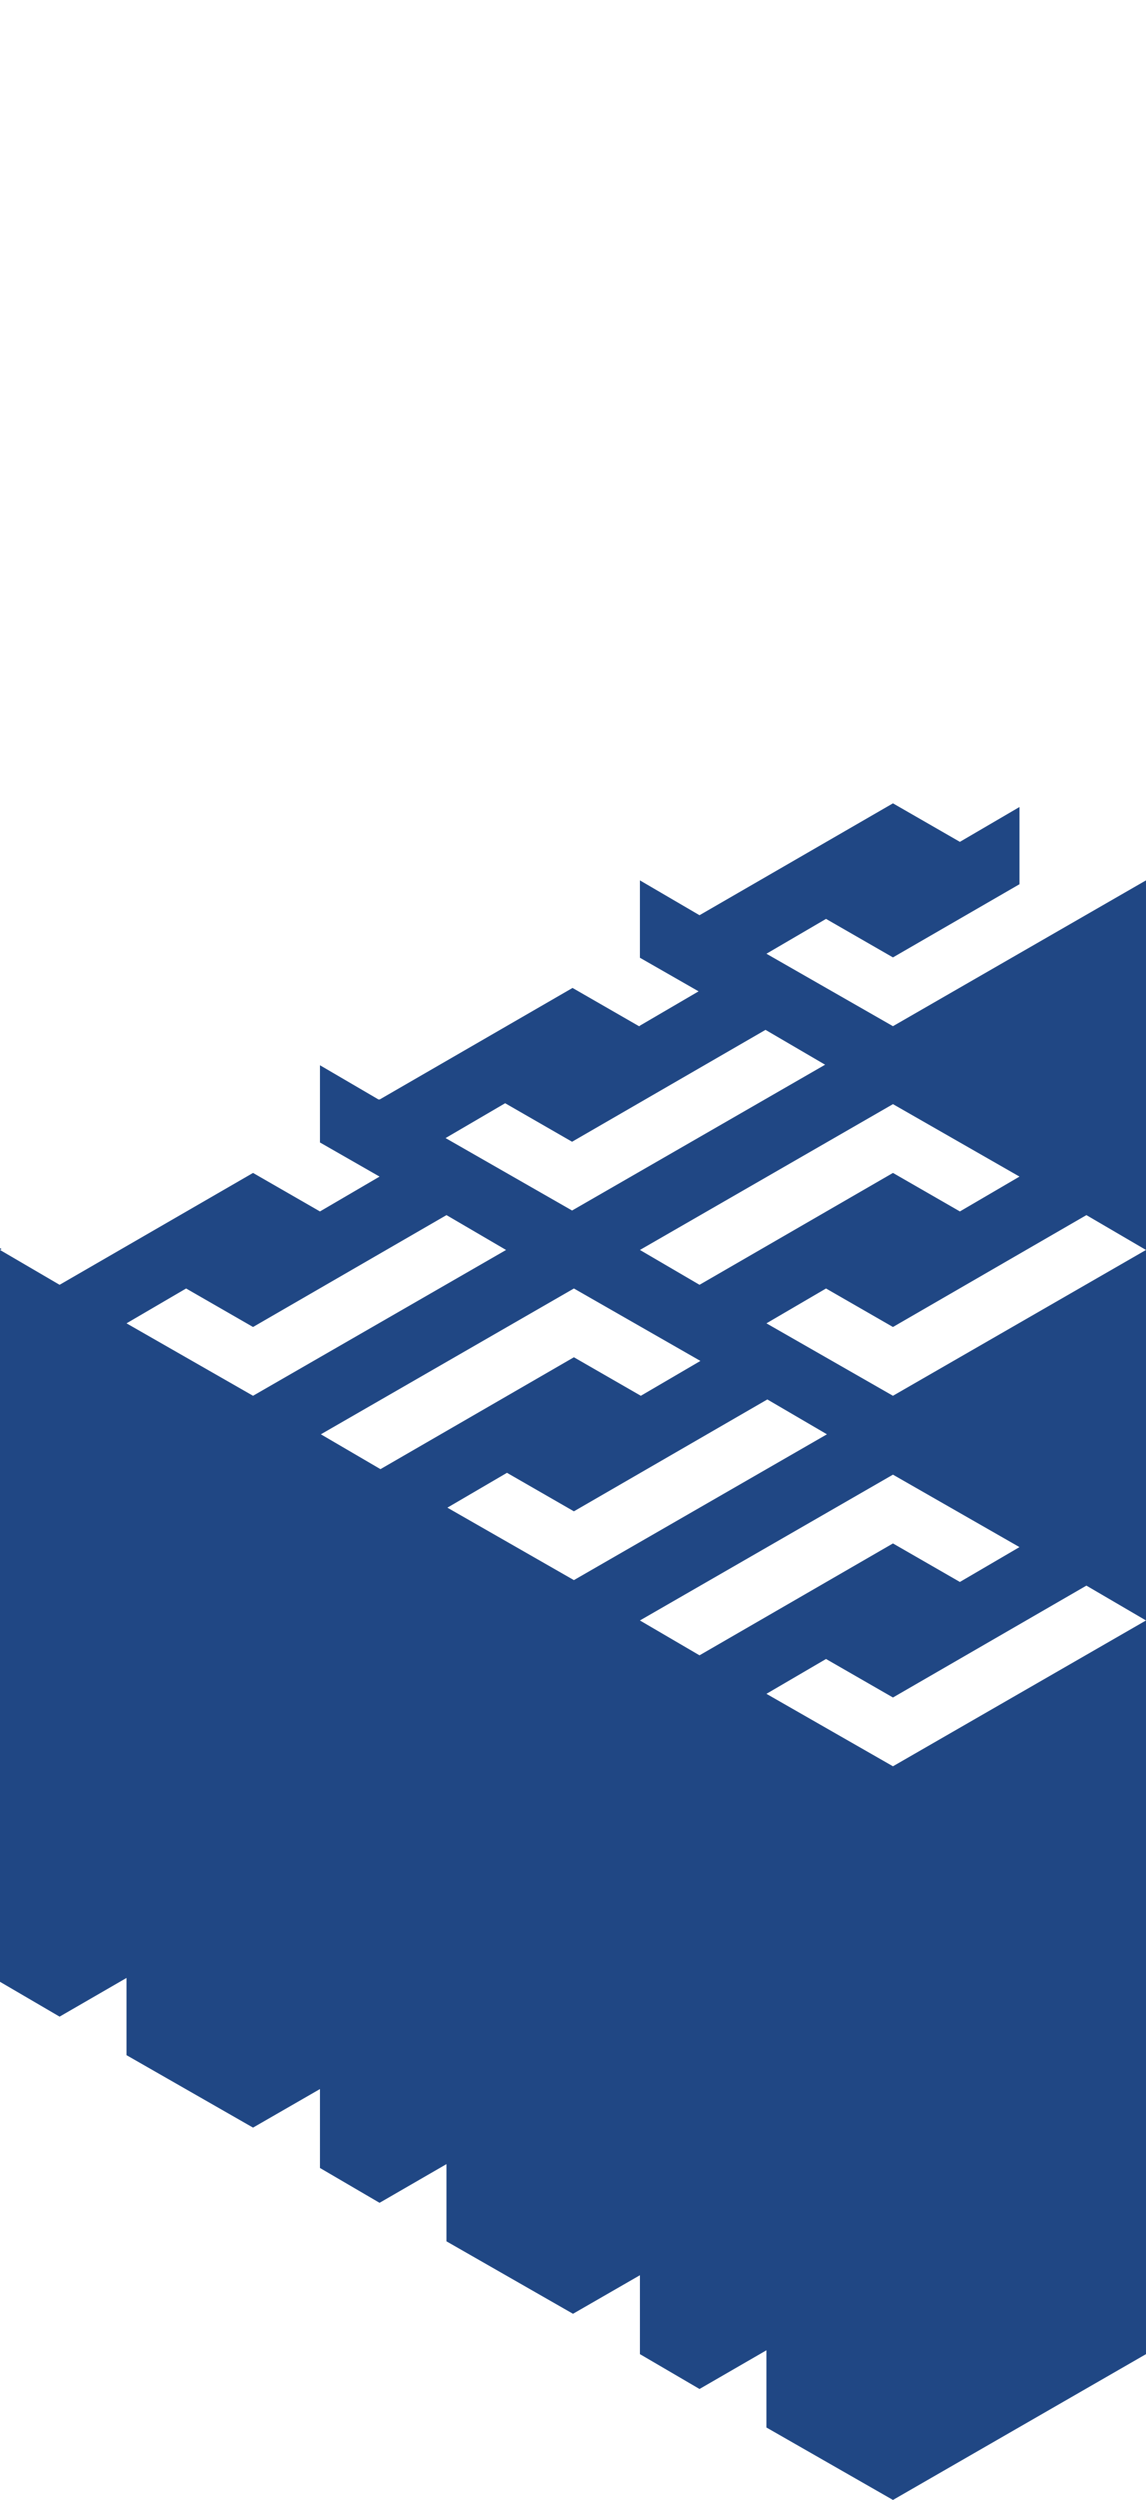 <svg xmlns="http://www.w3.org/2000/svg" preserveAspectRatio="none" width="1250.004" height="2725.963" viewBox="0 0 1250.004 2725.963"><g transform="translate(10229 19961)"><path d="M974,0,836,79v84.211L763,121l-65,38v86.051L625,203,487,282v84.211L414,324l-65,38v86.055L276,406,138,485v84.213L65,527,0,565v800l1.727-1.01L0,1363H0l65-38,211,122V1279l-73,42-65-38,138-79,276,159-65,38.01L276,1279v168l73-42,65,38-65,37.215v84.2L413,1527l.5.291.5-.291,210.5,121.715.5-.289h0L697,1607l.5.3.5-.289v.582L762,1645l-64,36.641V1766l23.977-14.018L763,1728l211,122h0l73-42,65,38v-84.2L974,1682h0l-73,42-65-38,138-79,276,159V1363h0V159ZM901,917l-65-38,138-79,276,159-65,38L974,875Zm73,201h0L698,959l65-38,211,122,73-42.006L1112,1039Zm-421,2h0l-65-38,138-79,276,159-65.007,38L626,1078Zm73,201L350,1162l65-38,211,122,73-42,64.993,38Zm275,0-65-38,138-79,276,159-65,38.01L974,1279Zm73,201L698,1363l65-38,211,122,73-42,65,38Zm-423,1-65-38,138-79,1,.578h0L900,1565l-65,38L625,1481.58l-1-.582Z" transform="translate(-10228.996 -19961)" fill="none"/><path d="M-14076,18624.4l-138-79v-84.211l-73,42.215-65-38.008v-86.051l-73,42.059-138-79v-84.211l-73,42.207-65-38v-86.055l-73,42.055-138-79v-84.213l-73,42.209-65-37.992v-800l1.727,1.01-1.726.994h0l65,38,211-122v168l-73-42-65,38,138,79,276-159-65-38.01-211,122.01v-168l73,42,65-38-65-37.215v-84.2l64,37.416.5-.291.5.291,210.5-121.715.5.289h0l71.992,41.426.5-.3.5.289v-.582l64-37.408-64-36.641v-84.359l23.977,14.018,41.021,23.98,211.006-122h0l73,42,65-38v84.205l-138,79.795h0l-73-42-65,38,138,79,276-159v403h0V18465.4Zm-73.006-917-65,38,138,79.008,276-159.008-65-38-210.994,122Zm73-201h0l-276.007,159,65,38.008,211.006-122,73,42.006,64.994-38.006-137.994-79Zm-421.007-2h0l-65,38,138,79.006,276-159-65.01-38.008-210.993,122-73-42Zm73-200.992-276,159,65,38,211-122.008,73,42.008,64.993-38.008Zm275,0-65,38,138,79,276-159-65-38.01-210.994,122.01Zm73.006-201.008-275.993,159,65,38,211.006-122,73,42,64.994-38-137.994-79.008h0Zm-423-1-65,38,138,79,1-.578h0l274.993-158.416-65-38-209.994,121.422-1,.582Z" transform="translate(4821 -35859.438)" fill="#204784"/></g></svg>